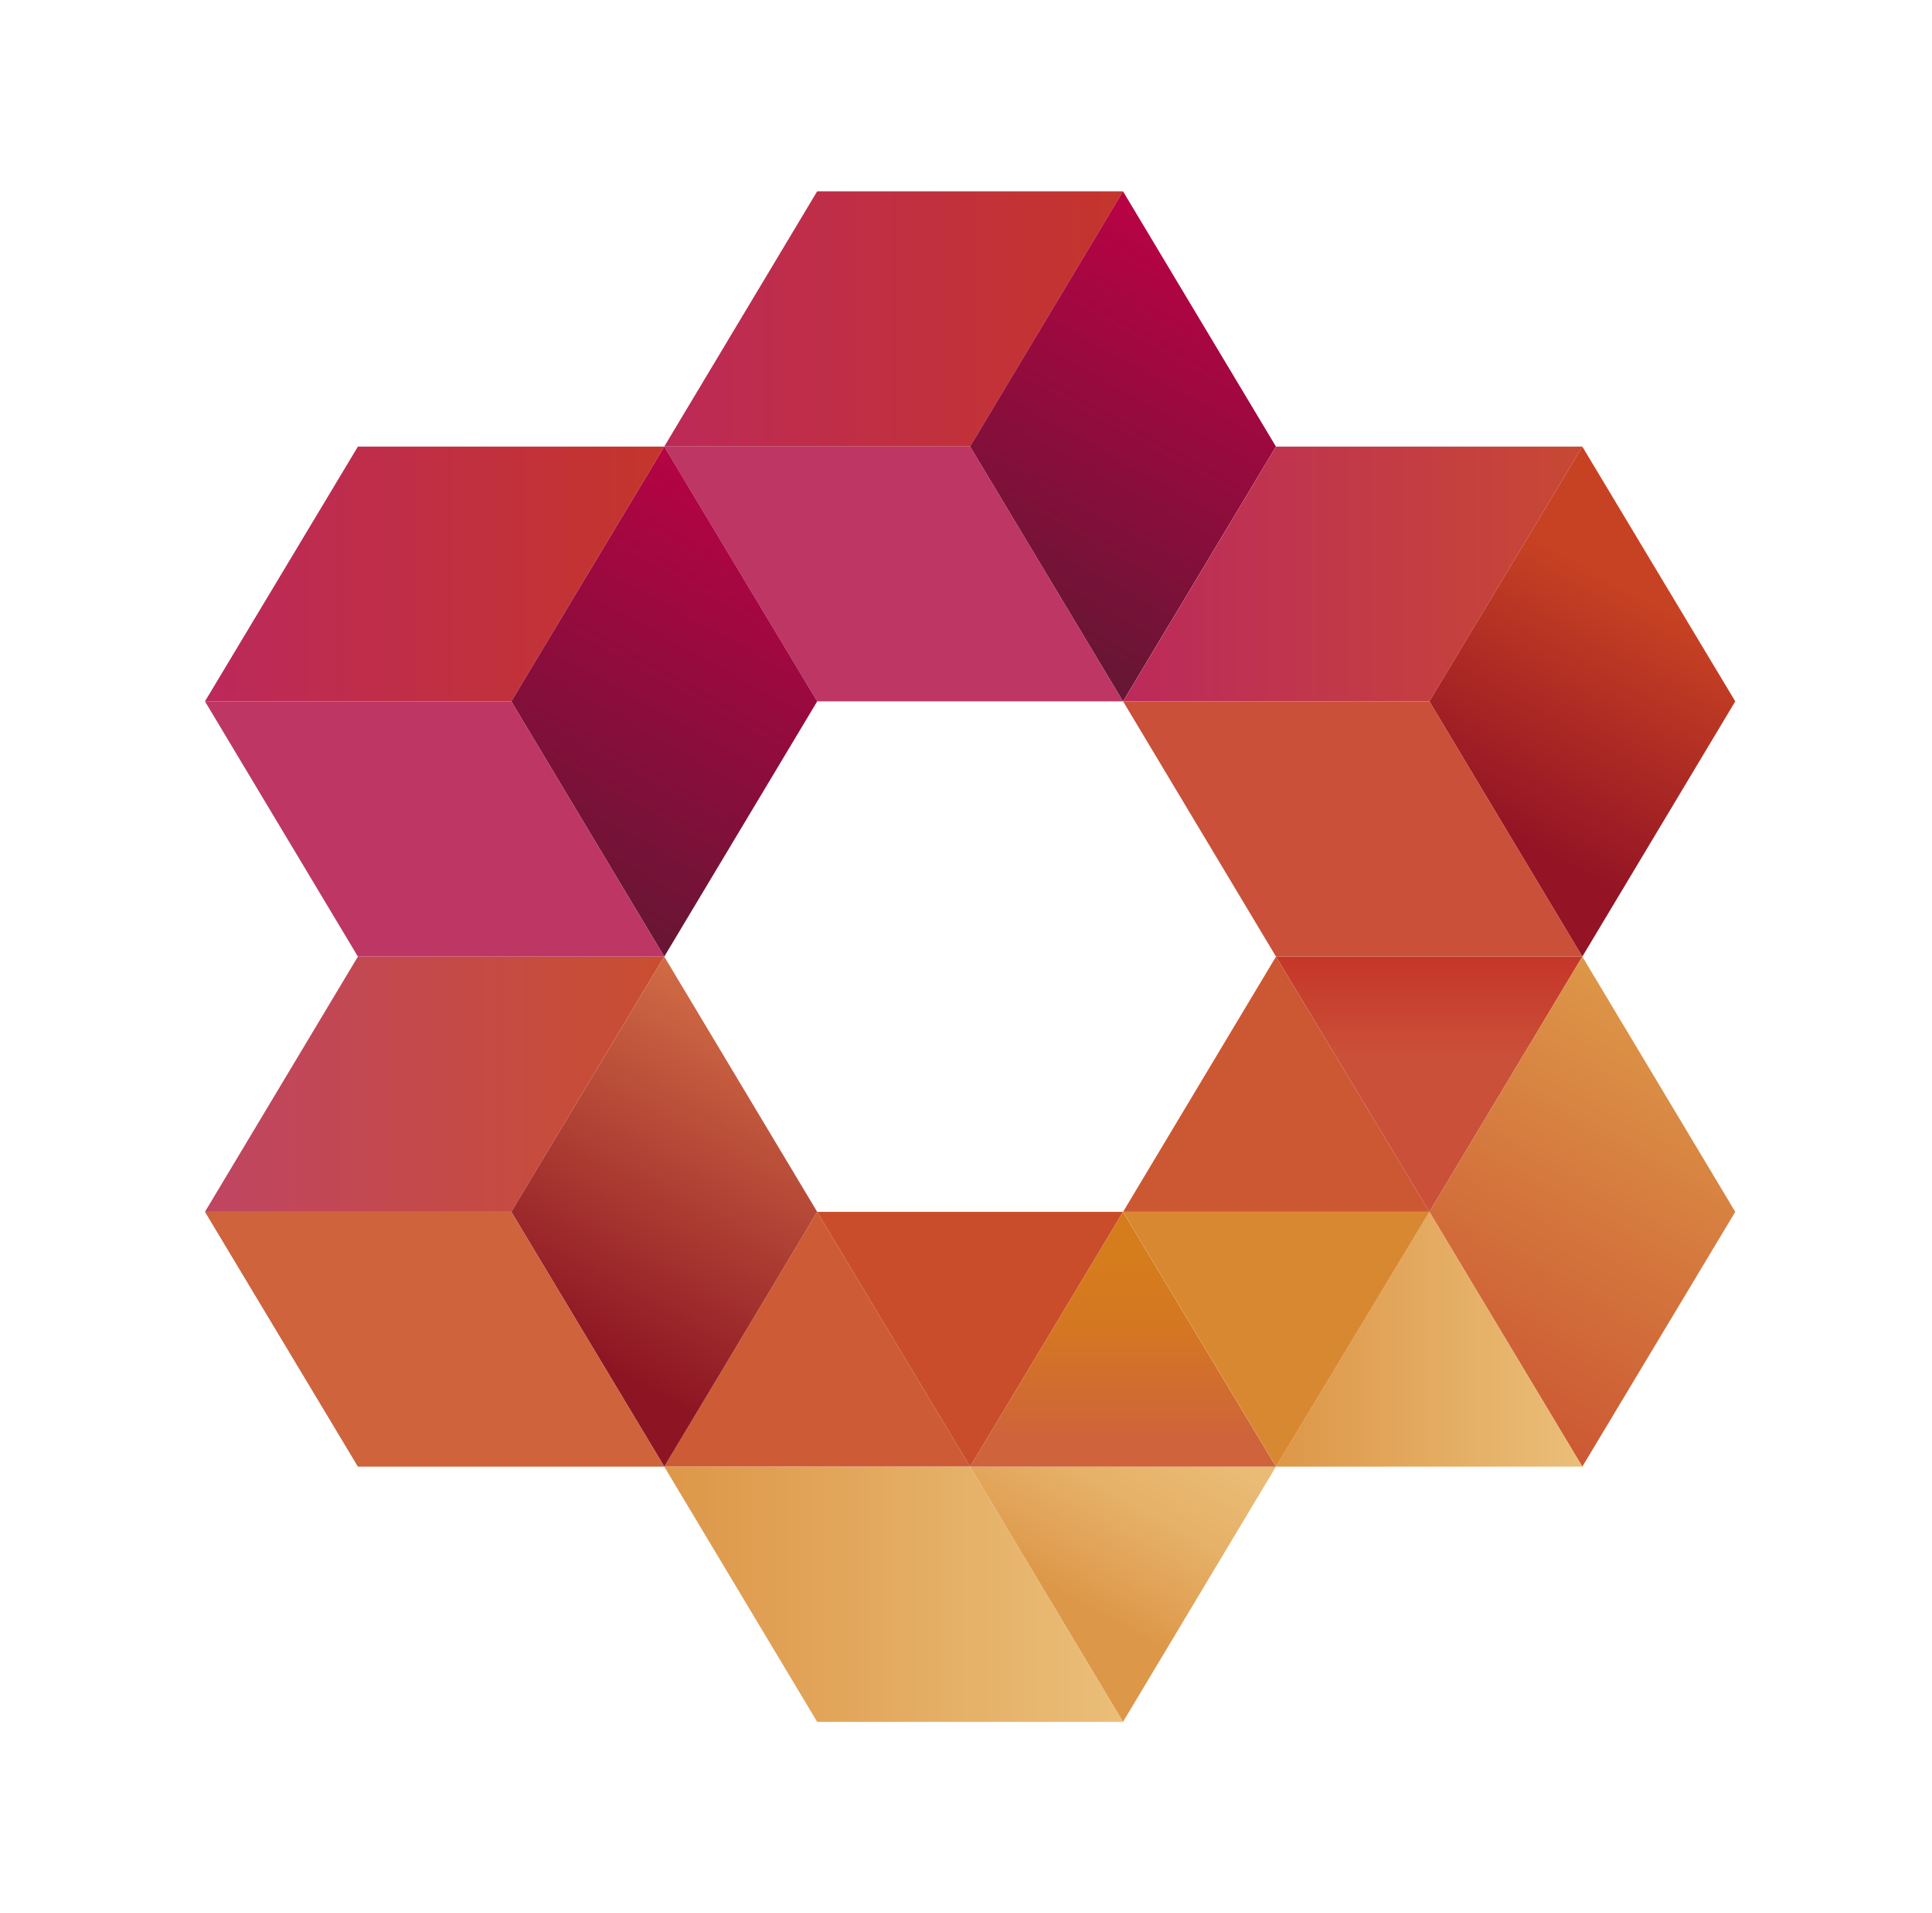 <svg width="101" height="100" viewBox="0 0 101 100" fill="none" xmlns="http://www.w3.org/2000/svg">
<path d="M58.71 10H42.72L34.725 23.341H50.715L58.71 10Z" fill="url(#paint0_linear_96_2517)"/>
<path d="M66.703 23.341L58.708 10L50.713 23.341L58.708 36.659L66.703 23.341Z" fill="url(#paint1_linear_96_2517)"/>
<path d="M34.725 23.342L42.72 36.66H58.71L50.715 23.342H34.725Z" fill="#BD3664"/>
<path d="M42.72 63.342L34.725 76.659H50.715L42.72 63.342Z" fill="#CD5C36"/>
<path d="M58.709 63.342H42.719L50.714 76.659L58.709 63.342Z" fill="#C94D2A"/>
<path d="M66.703 76.659H50.713L58.708 90L66.703 76.659Z" fill="url(#paint2_linear_96_2517)"/>
<path d="M66.703 76.659L58.708 63.342L50.713 76.659H66.703Z" fill="url(#paint3_linear_96_2517)"/>
<path d="M34.725 76.659L42.72 90H58.71L50.715 76.659H34.725Z" fill="url(#paint4_linear_96_2517)"/>
<path d="M34.725 50H18.71L10.715 63.341H26.73L34.725 50Z" fill="url(#paint5_linear_96_2517)"/>
<path d="M42.721 63.341L34.726 50L26.73 63.341L34.726 76.659L42.721 63.341Z" fill="url(#paint6_linear_96_2517)"/>
<path d="M10.715 63.342L18.71 76.659H34.725L26.73 63.342H10.715Z" fill="#CE633C"/>
<path d="M34.725 23.342H18.71L10.715 36.66H26.73L34.725 23.342Z" fill="url(#paint7_linear_96_2517)"/>
<path d="M42.721 36.66L34.726 23.342L26.73 36.66L34.726 50.001L42.721 36.66Z" fill="url(#paint8_linear_96_2517)"/>
<path d="M10.715 36.658L18.71 49.999H34.725L26.73 36.658H10.715Z" fill="#BD3664"/>
<path d="M82.72 50H66.705L74.725 63.341L82.72 50Z" fill="url(#paint9_linear_96_2517)"/>
<path d="M66.706 50L58.711 63.341H74.726L66.706 50Z" fill="#CC5833"/>
<path d="M90.715 63.341L82.72 50L74.725 63.341L82.72 76.659L90.715 63.341Z" fill="url(#paint10_linear_96_2517)"/>
<path d="M66.705 76.659H82.72L74.725 63.342L66.705 76.659Z" fill="url(#paint11_linear_96_2517)"/>
<path d="M58.711 63.342L66.706 76.659L74.726 63.342H58.711Z" fill="#D98832"/>
<path d="M82.721 23.342H66.706L58.711 36.66H74.726L82.721 23.342Z" fill="url(#paint12_linear_96_2517)"/>
<path d="M90.715 36.66L82.72 23.342L74.725 36.66L82.72 50.001L90.715 36.66Z" fill="url(#paint13_linear_96_2517)"/>
<path d="M58.711 36.658L66.706 49.999H82.721L74.726 36.658H58.711Z" fill="#CA5039"/>
<defs>
<linearGradient id="paint0_linear_96_2517" x1="30.935" y1="16.659" x2="60.568" y2="16.659" gradientUnits="userSpaceOnUse">
<stop stop-color="#BB285E"/>
<stop offset="1" stop-color="#C53628"/>
</linearGradient>
<linearGradient id="paint1_linear_96_2517" x1="52.327" y1="33.977" x2="65.269" y2="10.676" gradientUnits="userSpaceOnUse">
<stop stop-color="#621733"/>
<stop offset="1" stop-color="#C30046"/>
</linearGradient>
<linearGradient id="paint2_linear_96_2517" x1="54.943" y1="82.965" x2="61.725" y2="70.763" gradientUnits="userSpaceOnUse">
<stop stop-color="#DD9748"/>
<stop offset="0.13" stop-color="#E0A054"/>
<stop offset="0.43" stop-color="#E6B168"/>
<stop offset="0.72" stop-color="#E9BB75"/>
<stop offset="1" stop-color="#EABE79"/>
</linearGradient>
<linearGradient id="paint3_linear_96_2517" x1="58.708" y1="75.201" x2="58.708" y2="66.118" gradientUnits="userSpaceOnUse">
<stop stop-color="#CE633C"/>
<stop offset="0.17" stop-color="#D06934"/>
<stop offset="0.65" stop-color="#D47722"/>
<stop offset="1" stop-color="#D57C1C"/>
</linearGradient>
<linearGradient id="paint4_linear_96_2517" x1="34.725" y1="83.342" x2="58.71" y2="83.342" gradientUnits="userSpaceOnUse">
<stop stop-color="#DD9748"/>
<stop offset="1" stop-color="#EABE79"/>
</linearGradient>
<linearGradient id="paint5_linear_96_2517" x1="36.998" y1="56.659" x2="8.637" y2="56.659" gradientUnits="userSpaceOnUse">
<stop stop-color="#CA4F2B"/>
<stop offset="1" stop-color="#BE4467"/>
</linearGradient>
<linearGradient id="paint6_linear_96_2517" x1="30.349" y1="70.635" x2="40.199" y2="52.873" gradientUnits="userSpaceOnUse">
<stop stop-color="#8D1523"/>
<stop offset="1" stop-color="#D16C45"/>
</linearGradient>
<linearGradient id="paint7_linear_96_2517" x1="9.468" y1="30.001" x2="35.947" y2="30.001" gradientUnits="userSpaceOnUse">
<stop stop-color="#BB285E"/>
<stop offset="1" stop-color="#C53628"/>
</linearGradient>
<linearGradient id="paint8_linear_96_2517" x1="27.855" y1="48.095" x2="41.974" y2="22.707" gradientUnits="userSpaceOnUse">
<stop stop-color="#621733"/>
<stop offset="1" stop-color="#C30046"/>
</linearGradient>
<linearGradient id="paint9_linear_96_2517" x1="74.725" y1="49.929" x2="74.725" y2="55.224" gradientUnits="userSpaceOnUse">
<stop stop-color="#C53628"/>
<stop offset="1" stop-color="#CA5039"/>
</linearGradient>
<linearGradient id="paint10_linear_96_2517" x1="76.705" y1="73.341" x2="88.032" y2="52.965" gradientUnits="userSpaceOnUse">
<stop stop-color="#CC5833"/>
<stop offset="1" stop-color="#DD9748"/>
</linearGradient>
<linearGradient id="paint11_linear_96_2517" x1="66.705" y1="70.001" x2="82.72" y2="70.001" gradientUnits="userSpaceOnUse">
<stop stop-color="#DD9748"/>
<stop offset="1" stop-color="#EABE79"/>
</linearGradient>
<linearGradient id="paint12_linear_96_2517" x1="57.146" y1="30.001" x2="87.904" y2="30.001" gradientUnits="userSpaceOnUse">
<stop stop-color="#BB285E"/>
<stop offset="1" stop-color="#CA4F2B"/>
</linearGradient>
<linearGradient id="paint13_linear_96_2517" x1="78.686" y1="43.389" x2="85.56" y2="30.996" gradientUnits="userSpaceOnUse">
<stop stop-color="#941425"/>
<stop offset="1" stop-color="#C74223"/>
</linearGradient>
</defs>
</svg>

